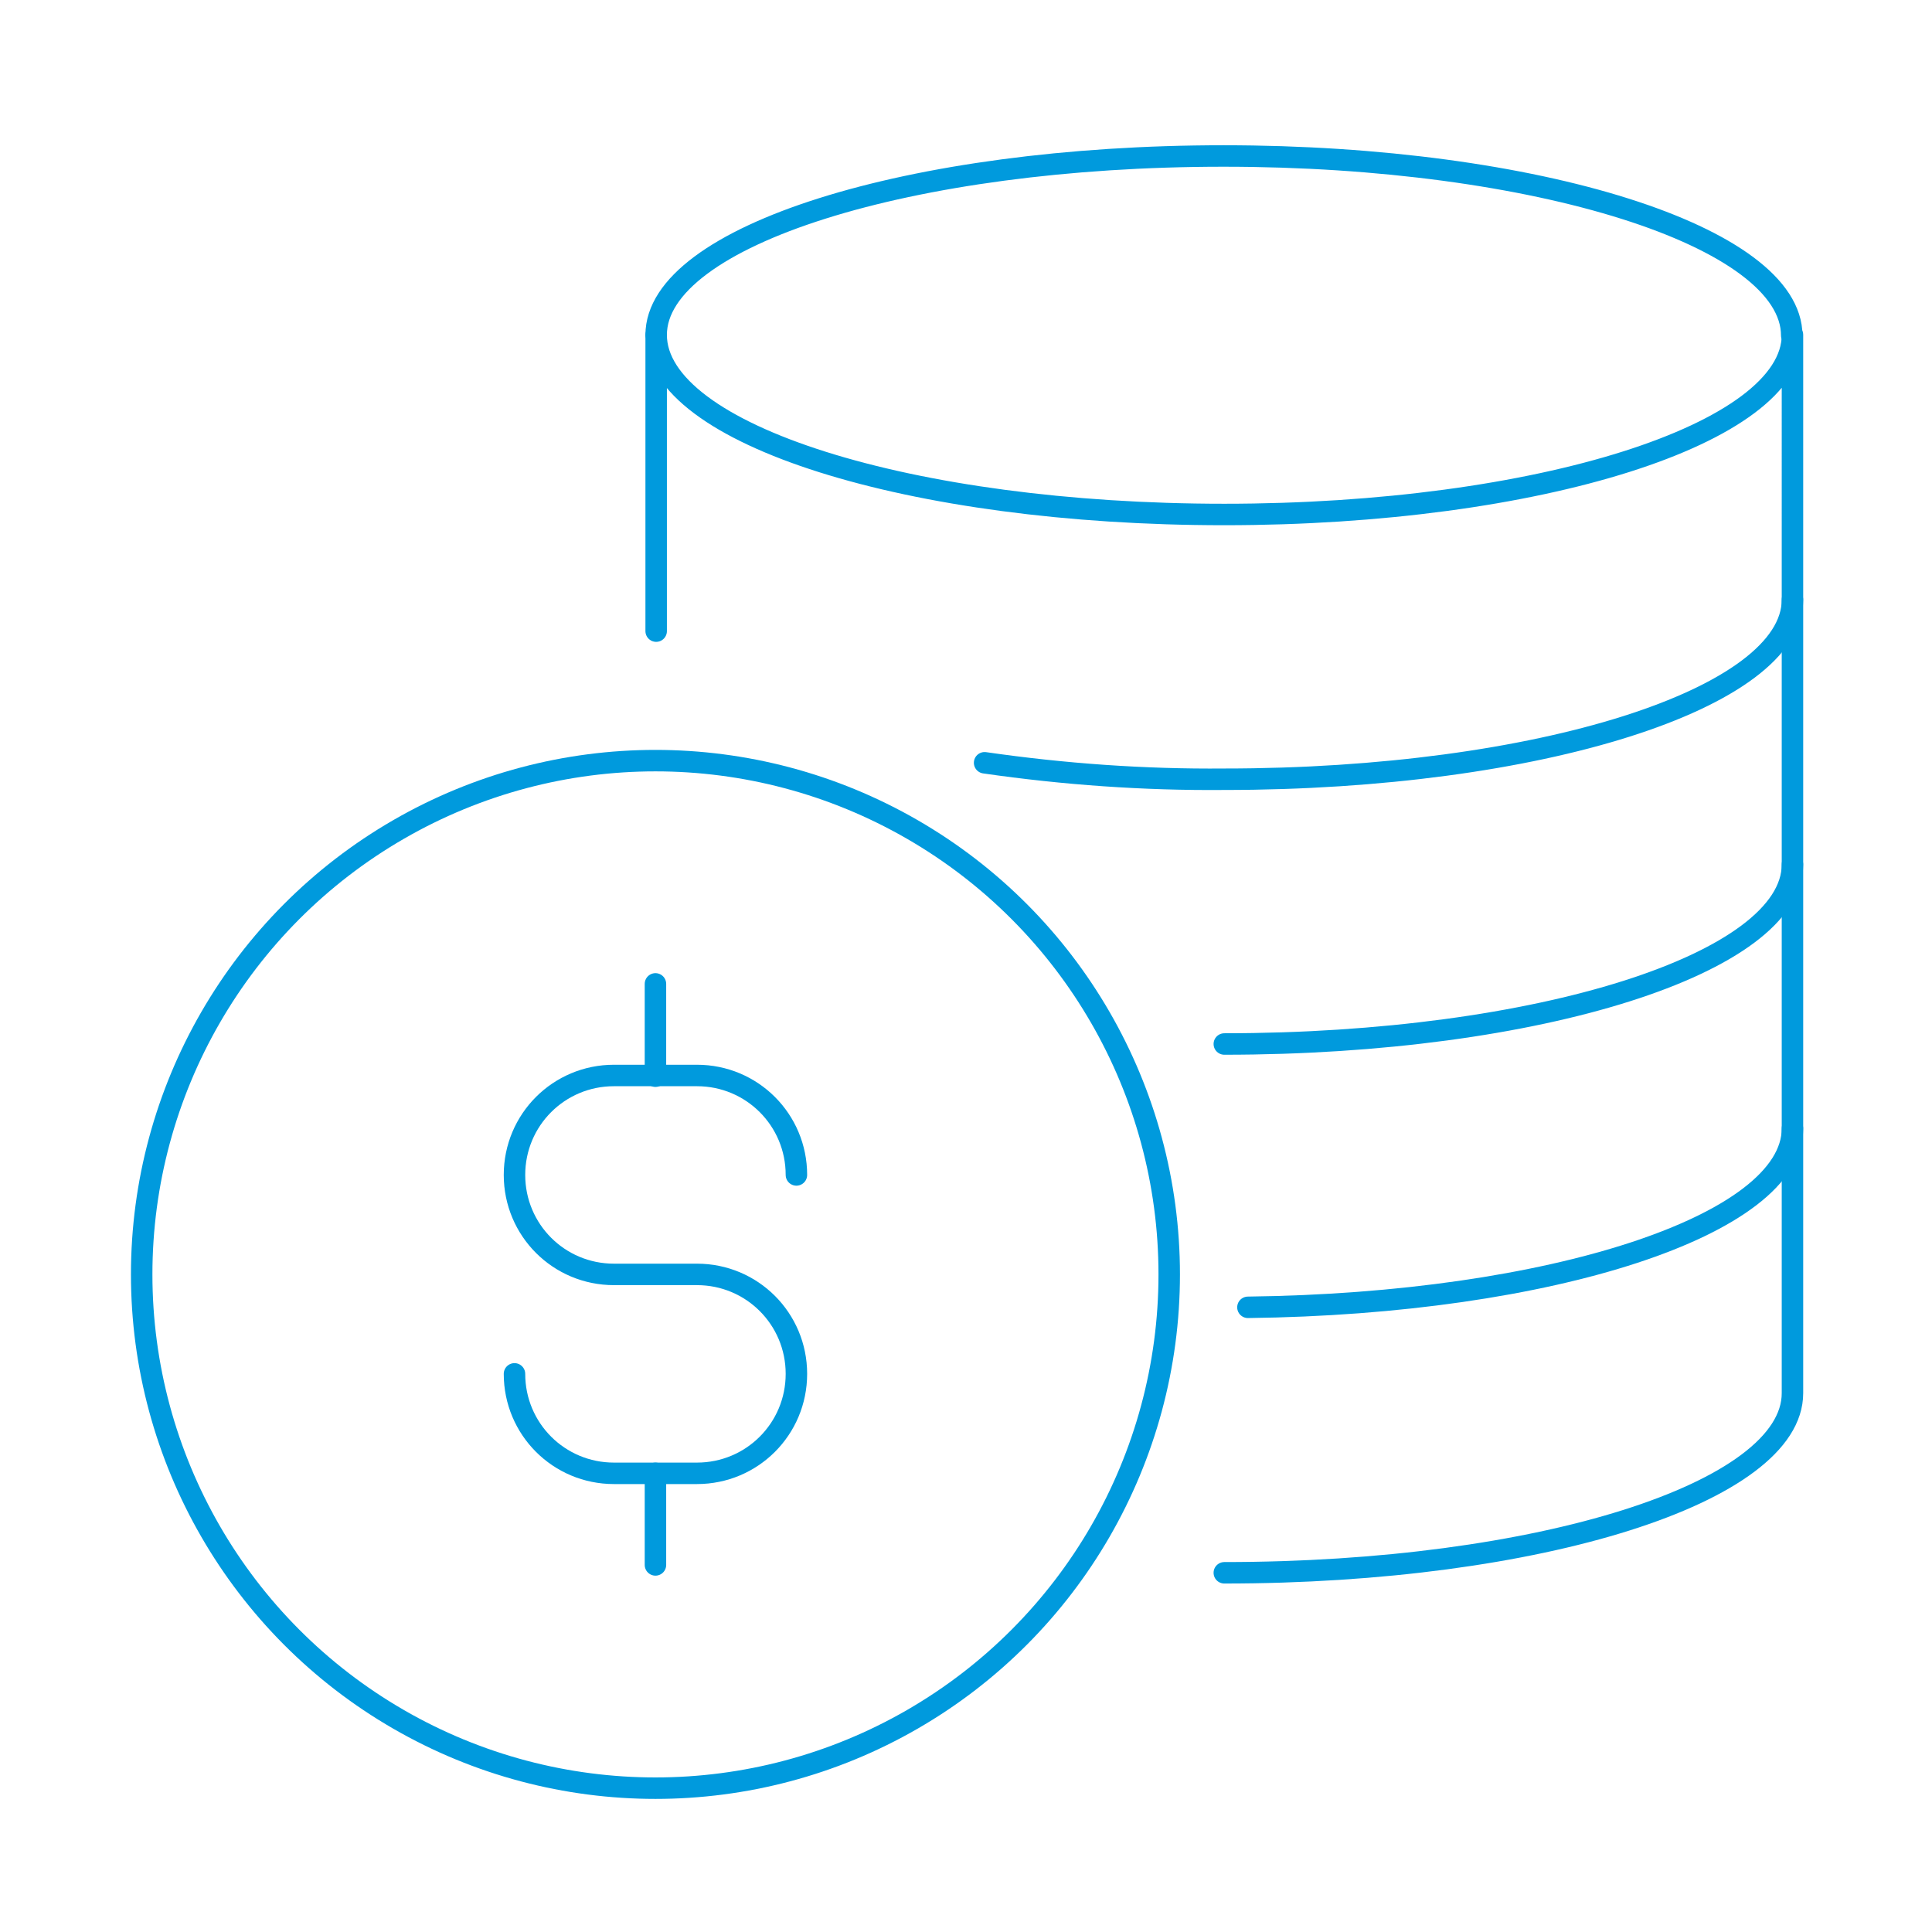 <?xml version="1.0" encoding="UTF-8"?>
<!-- Generator: Adobe Illustrator 25.2.1, SVG Export Plug-In . SVG Version: 6.00 Build 0)  -->
<svg xmlns="http://www.w3.org/2000/svg" xmlns:xlink="http://www.w3.org/1999/xlink" version="1.1" x="0px" y="0px" viewBox="0 0 270 270" style="enable-background:new 0 0 270 270;" xml:space="preserve">
<style type="text/css">
	.st0{fill:none;stroke:#009ADD;stroke-width:3;stroke-linecap:round;stroke-linejoin:round;}
	.st1{fill:none;stroke:#009ADD;stroke-width:3;stroke-linecap:round;stroke-miterlimit:10;}
	.st2{fill:none;stroke:#009ADD;stroke-width:3;stroke-linecap:round;stroke-linejoin:round;stroke-miterlimit:10;}
	.st3{fill:none;stroke:#009ADD;stroke-width:3;stroke-linecap:round;stroke-linejoin:round;stroke-miterlimit:10;}
	.st4{fill:none;stroke:#009ADD;stroke-width:3;stroke-linecap:round;stroke-linejoin:round;stroke-miterlimit:3;}
	.st5{fill:none;stroke:#009ADD;stroke-linecap:round;stroke-miterlimit:10;}
	.st6{fill:none;stroke:#009ADD;stroke-width:3;stroke-linecap:square;}
	.st7{fill:none;stroke:#009ADD;stroke-width:3;}
	.st8{fill:none;stroke:#009ADD;stroke-width:3;stroke-linejoin:round;}
	.st9{fill:none;stroke:#009ADD;stroke-width:3;stroke-miterlimit:10;}
	.st10{fill:#FFFFFF;stroke:#009ADD;stroke-width:3;stroke-linecap:round;stroke-linejoin:round;stroke-miterlimit:10;}
	.st11{fill:none;stroke:#009ADD;stroke-width:2;stroke-linecap:round;stroke-linejoin:round;}
	.st12{fill:none;stroke:#009ADD;stroke-width:3;stroke-linecap:round;stroke-linejoin:round;stroke-dasharray:7.05,7.05;}
	.st13{fill:none;stroke:#109AD6;stroke-width:3;stroke-linecap:round;stroke-linejoin:round;}
	.st14{fill:#009ADD;}
	.st15{clip-path:url(#SVGID_2_);}
	.st16{fill:none;stroke:#009ADD;stroke-width:3;stroke-linecap:round;stroke-linejoin:round;stroke-dasharray:7.33;}
	.st17{fill:none;stroke:#0D99D6;stroke-width:3;stroke-linecap:round;stroke-linejoin:round;}
	.st18{fill:none;stroke:#0D99D6;stroke-width:3;stroke-linecap:round;stroke-linejoin:round;stroke-dasharray:7.33;}
	.st19{fill:none;stroke:#009ADD;stroke-width:3;stroke-linecap:round;stroke-linejoin:round;stroke-dasharray:6.65;}
	.st20{fill:none;stroke:#009ADD;stroke-width:3;stroke-linecap:round;stroke-linejoin:round;stroke-dasharray:6.52;}
	.st21{fill:none;stroke:#009ADD;stroke-width:3;stroke-linecap:round;stroke-linejoin:round;stroke-dasharray:7.24,7.24;}
	.st22{fill:none;stroke:#009ADD;stroke-width:3;stroke-linecap:round;stroke-linejoin:round;stroke-dasharray:7.3,7.3;}
	.st23{fill:none;stroke:#009ADD;stroke-width:3;stroke-linecap:round;stroke-linejoin:round;stroke-dasharray:7.19,7.19;}
	.st24{fill:#109AD6;stroke:#009ADD;stroke-miterlimit:10;}
</style>
<g id="Layer_1">
</g>
<g id="icons">
</g>
<g id="Circle">
	<g id="Layer_2_192_">
		<g id="Layer_1-2_191_">
			<circle class="st0" cx="91.6" cy="178.1" r="71.8"></circle>
			<path class="st0" d="M71.9,192c0,7.7,6.2,13.9,13.9,13.9h11.6c7.7,0,13.9-6.2,13.9-13.9l0,0c0-7.7-6.2-13.9-13.9-13.9H85.8     c-7.7,0-13.9-6.2-13.9-13.9l0,0c0-7.7,6.2-13.9,13.9-13.9h11.6c7.7,0,13.9,6.2,13.9,13.9"></path>
			<line class="st0" x1="91.6" y1="150.4" x2="91.6" y2="137.5"></line>
			<line class="st0" x1="91.6" y1="218.7" x2="91.6" y2="205.9"></line>
			<path class="st0" d="M91.7,46.8c0-13.8,35.5-25,79.3-25s79.4,11.3,79.4,25.1"></path>
			<path class="st0" d="M250.5,83.8c0,13.8-35.5,25.1-79.4,25.1c-11.2,0.1-22.4-0.7-33.5-2.3"></path>
			<path class="st0" d="M250.5,120.8c0,13.8-35.5,25.1-79.4,25.1"></path>
			<path class="st0" d="M250.5,157.7c0,13.5-33.8,24.5-76.1,25"></path>
			<path class="st0" d="M171.1,219.8c43.9,0,79.4-11.2,79.4-25.1V46.8c0,13.8-35.5,25.1-79.4,25.1S91.7,60.7,91.7,46.8v41.4"></path>
		</g>
	</g>
</g>
</svg>
